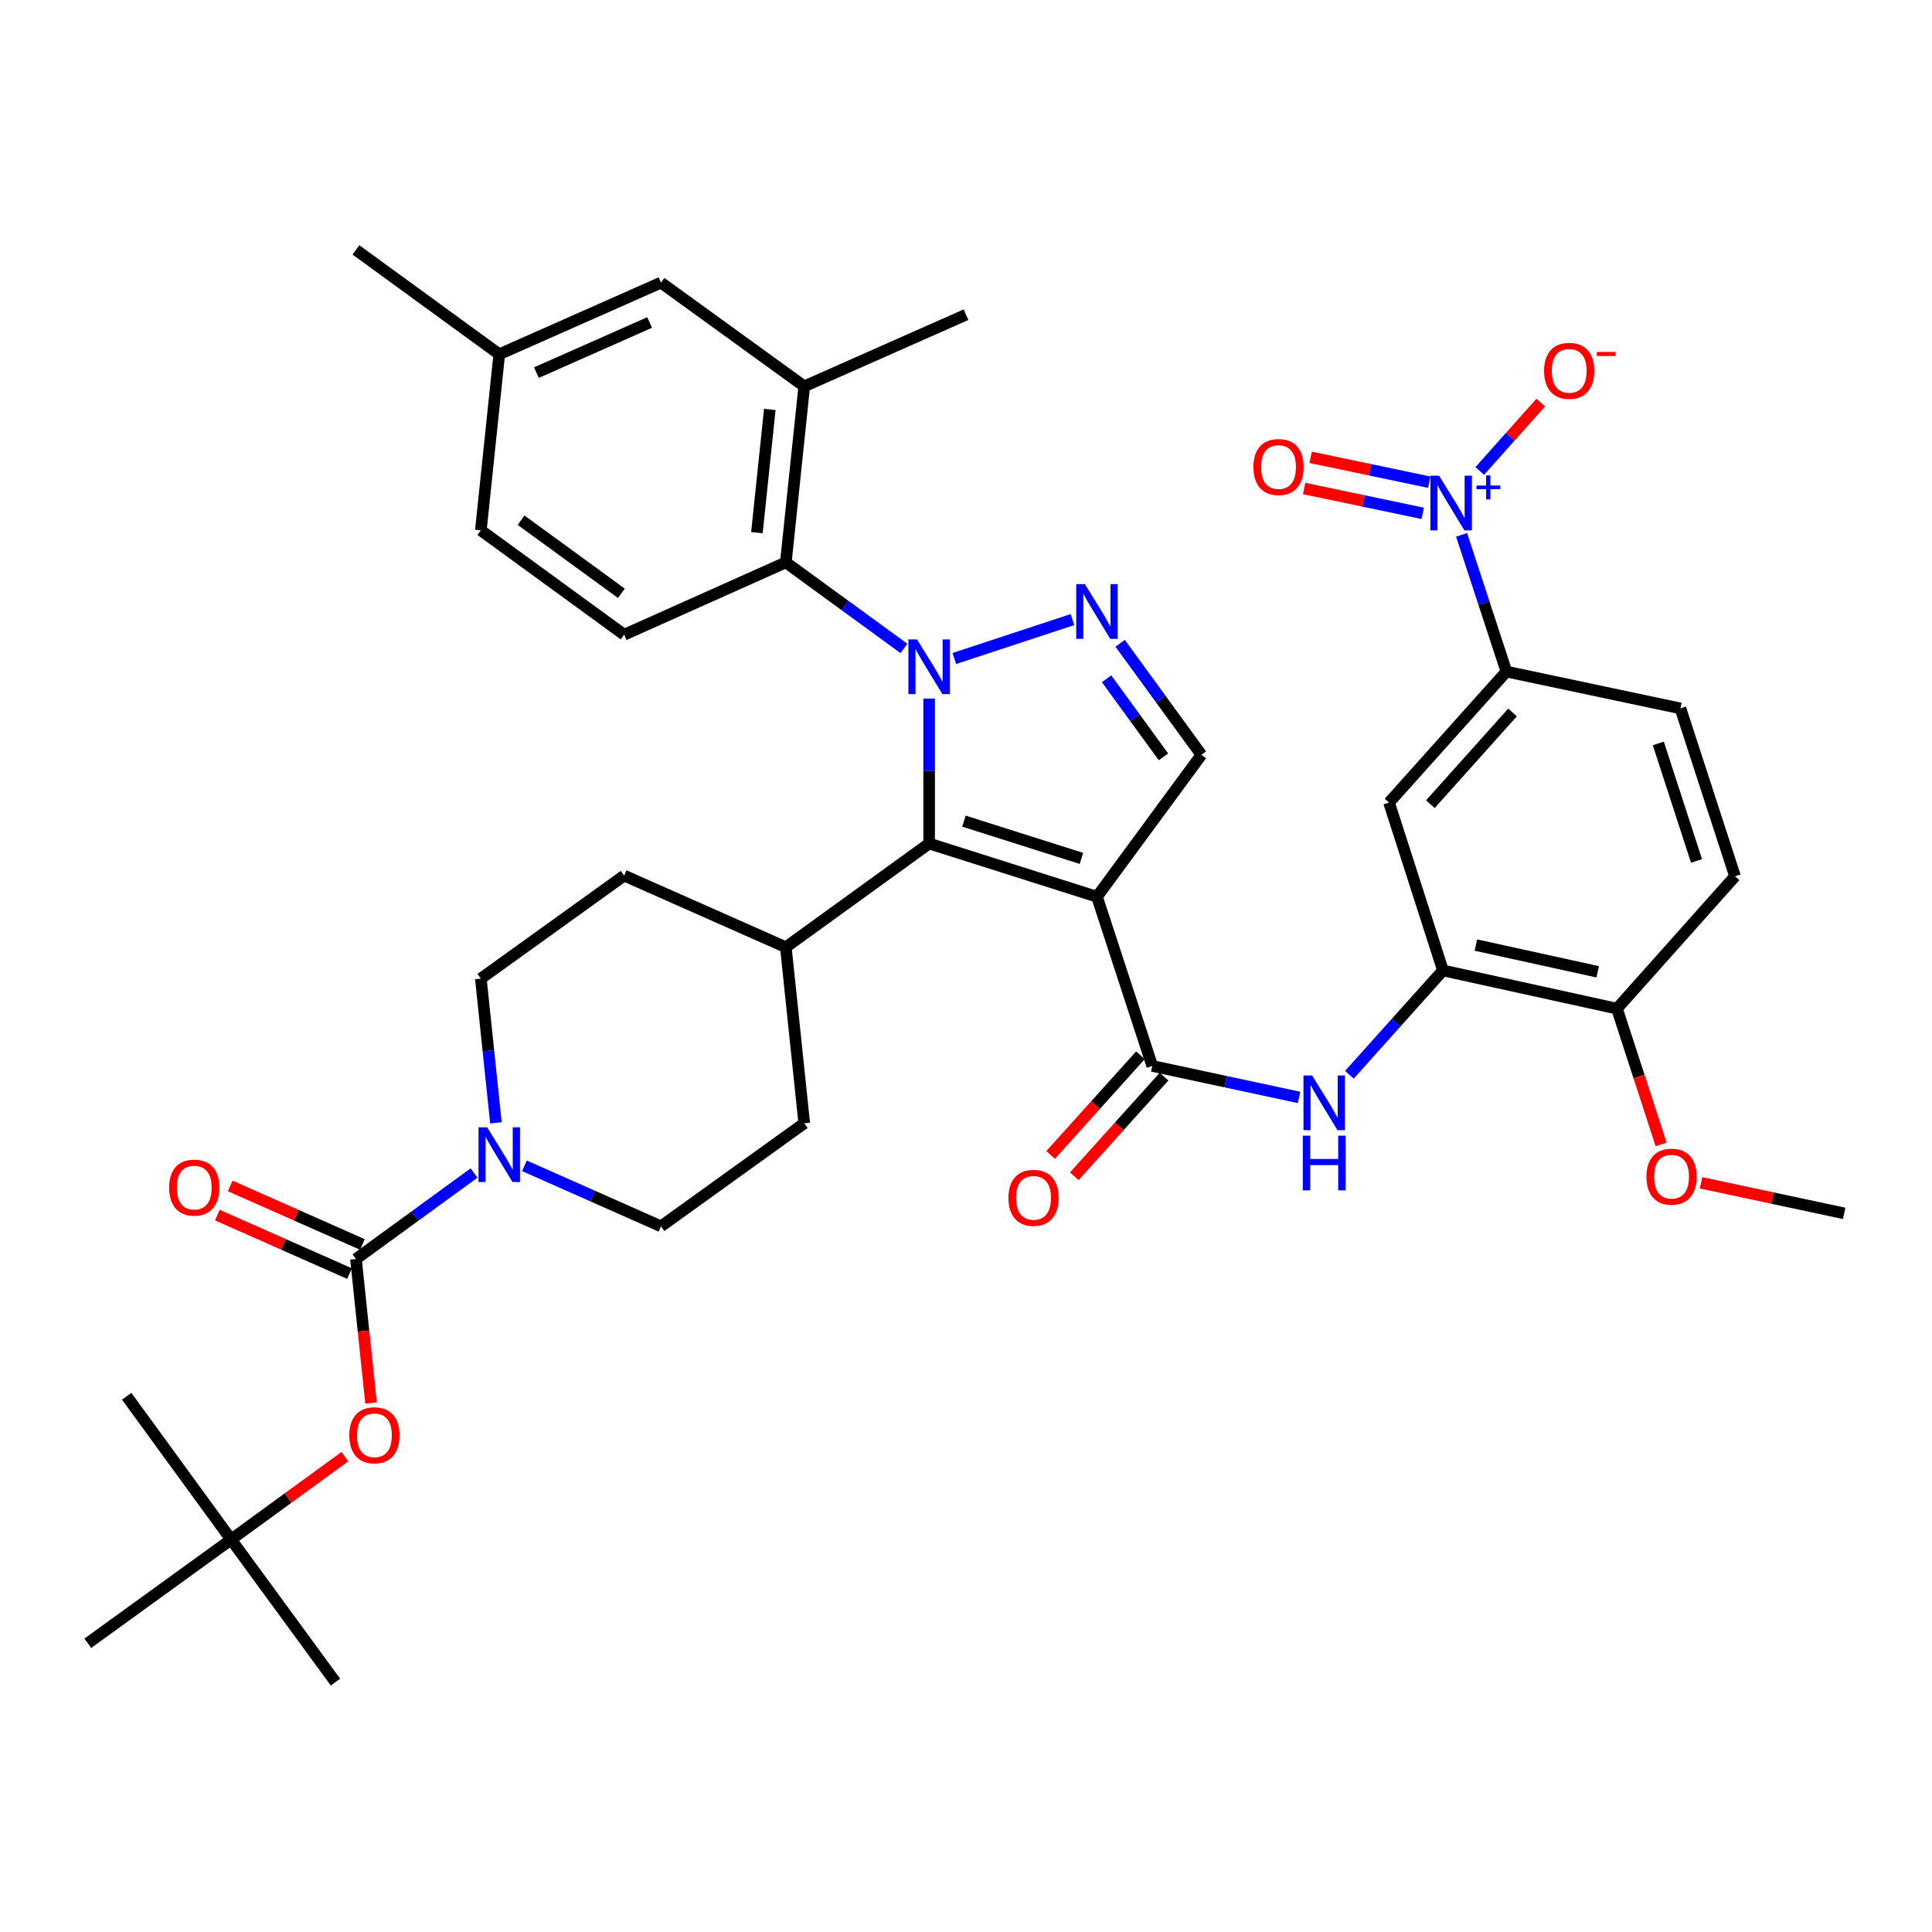 <?xml version='1.0' encoding='iso-8859-1'?>
<svg version='1.1' baseProfile='full'
              xmlns='http://www.w3.org/2000/svg'
                      xmlns:rdkit='http://www.rdkit.org/xml'
                      xmlns:xlink='http://www.w3.org/1999/xlink'
                  xml:space='preserve'
width='1000px' height='1000px' viewBox='0 0 1000 1000'>
<!-- END OF HEADER -->
<rect style='opacity:1.0;fill:#FFFFFF;stroke:none' width='1000' height='1000' x='0' y='0'> </rect>
<path class='bond-1' d='M 480.922,361.576 L 480.922,399.089' style='fill:none;fill-rule:evenodd;stroke:#0000FF;stroke-width:6px;stroke-linecap:butt;stroke-linejoin:miter;stroke-opacity:1' />
<path class='bond-1' d='M 480.922,399.089 L 480.922,436.601' style='fill:none;fill-rule:evenodd;stroke:#000000;stroke-width:6px;stroke-linecap:butt;stroke-linejoin:miter;stroke-opacity:1' />
<path class='bond-2' d='M 493.948,340.839 L 555.112,320.694' style='fill:none;fill-rule:evenodd;stroke:#0000FF;stroke-width:6px;stroke-linecap:butt;stroke-linejoin:miter;stroke-opacity:1' />
<path class='bond-6' d='M 467.887,335.634 L 437.315,313.363' style='fill:none;fill-rule:evenodd;stroke:#0000FF;stroke-width:6px;stroke-linecap:butt;stroke-linejoin:miter;stroke-opacity:1' />
<path class='bond-6' d='M 437.315,313.363 L 406.743,291.091' style='fill:none;fill-rule:evenodd;stroke:#000000;stroke-width:6px;stroke-linecap:butt;stroke-linejoin:miter;stroke-opacity:1' />
<path class='bond-0' d='M 567.795,464.151 L 480.922,436.601' style='fill:none;fill-rule:evenodd;stroke:#000000;stroke-width:6px;stroke-linecap:butt;stroke-linejoin:miter;stroke-opacity:1' />
<path class='bond-0' d='M 559.748,444.304 L 498.936,425.019' style='fill:none;fill-rule:evenodd;stroke:#000000;stroke-width:6px;stroke-linecap:butt;stroke-linejoin:miter;stroke-opacity:1' />
<path class='bond-3' d='M 567.795,464.151 L 596.408,551.73' style='fill:none;fill-rule:evenodd;stroke:#000000;stroke-width:6px;stroke-linecap:butt;stroke-linejoin:miter;stroke-opacity:1' />
<path class='bond-39' d='M 567.795,464.151 L 621.843,390.696' style='fill:none;fill-rule:evenodd;stroke:#000000;stroke-width:6px;stroke-linecap:butt;stroke-linejoin:miter;stroke-opacity:1' />
<path class='bond-15' d='M 480.922,436.601 L 406.743,490.282' style='fill:none;fill-rule:evenodd;stroke:#000000;stroke-width:6px;stroke-linecap:butt;stroke-linejoin:miter;stroke-opacity:1' />
<path class='bond-7' d='M 579.784,332.971 L 600.814,361.834' style='fill:none;fill-rule:evenodd;stroke:#0000FF;stroke-width:6px;stroke-linecap:butt;stroke-linejoin:miter;stroke-opacity:1' />
<path class='bond-7' d='M 600.814,361.834 L 621.843,390.696' style='fill:none;fill-rule:evenodd;stroke:#000000;stroke-width:6px;stroke-linecap:butt;stroke-linejoin:miter;stroke-opacity:1' />
<path class='bond-7' d='M 572.768,351.338 L 587.489,371.542' style='fill:none;fill-rule:evenodd;stroke:#0000FF;stroke-width:6px;stroke-linecap:butt;stroke-linejoin:miter;stroke-opacity:1' />
<path class='bond-7' d='M 587.489,371.542 L 602.209,391.746' style='fill:none;fill-rule:evenodd;stroke:#000000;stroke-width:6px;stroke-linecap:butt;stroke-linejoin:miter;stroke-opacity:1' />
<path class='bond-9' d='M 596.408,551.73 L 634.404,559.882' style='fill:none;fill-rule:evenodd;stroke:#000000;stroke-width:6px;stroke-linecap:butt;stroke-linejoin:miter;stroke-opacity:1' />
<path class='bond-9' d='M 634.404,559.882 L 672.4,568.034' style='fill:none;fill-rule:evenodd;stroke:#0000FF;stroke-width:6px;stroke-linecap:butt;stroke-linejoin:miter;stroke-opacity:1' />
<path class='bond-21' d='M 590.285,546.212 L 567.047,571.999' style='fill:none;fill-rule:evenodd;stroke:#000000;stroke-width:6px;stroke-linecap:butt;stroke-linejoin:miter;stroke-opacity:1' />
<path class='bond-21' d='M 567.047,571.999 L 543.809,597.786' style='fill:none;fill-rule:evenodd;stroke:#FF0000;stroke-width:6px;stroke-linecap:butt;stroke-linejoin:miter;stroke-opacity:1' />
<path class='bond-21' d='M 602.532,557.249 L 579.294,583.036' style='fill:none;fill-rule:evenodd;stroke:#000000;stroke-width:6px;stroke-linecap:butt;stroke-linejoin:miter;stroke-opacity:1' />
<path class='bond-21' d='M 579.294,583.036 L 556.056,608.823' style='fill:none;fill-rule:evenodd;stroke:#FF0000;stroke-width:6px;stroke-linecap:butt;stroke-linejoin:miter;stroke-opacity:1' />
<path class='bond-4' d='M 756.509,276.827 L 768.113,312.215' style='fill:none;fill-rule:evenodd;stroke:#0000FF;stroke-width:6px;stroke-linecap:butt;stroke-linejoin:miter;stroke-opacity:1' />
<path class='bond-4' d='M 768.113,312.215 L 779.717,347.603' style='fill:none;fill-rule:evenodd;stroke:#000000;stroke-width:6px;stroke-linecap:butt;stroke-linejoin:miter;stroke-opacity:1' />
<path class='bond-17' d='M 765.922,243.768 L 781.711,226.064' style='fill:none;fill-rule:evenodd;stroke:#0000FF;stroke-width:6px;stroke-linecap:butt;stroke-linejoin:miter;stroke-opacity:1' />
<path class='bond-17' d='M 781.711,226.064 L 797.499,208.361' style='fill:none;fill-rule:evenodd;stroke:#FF0000;stroke-width:6px;stroke-linecap:butt;stroke-linejoin:miter;stroke-opacity:1' />
<path class='bond-18' d='M 739.782,249.575 L 709.09,243.145' style='fill:none;fill-rule:evenodd;stroke:#0000FF;stroke-width:6px;stroke-linecap:butt;stroke-linejoin:miter;stroke-opacity:1' />
<path class='bond-18' d='M 709.09,243.145 L 678.398,236.715' style='fill:none;fill-rule:evenodd;stroke:#FF0000;stroke-width:6px;stroke-linecap:butt;stroke-linejoin:miter;stroke-opacity:1' />
<path class='bond-18' d='M 736.401,265.711 L 705.709,259.281' style='fill:none;fill-rule:evenodd;stroke:#0000FF;stroke-width:6px;stroke-linecap:butt;stroke-linejoin:miter;stroke-opacity:1' />
<path class='bond-18' d='M 705.709,259.281 L 675.017,252.851' style='fill:none;fill-rule:evenodd;stroke:#FF0000;stroke-width:6px;stroke-linecap:butt;stroke-linejoin:miter;stroke-opacity:1' />
<path class='bond-5' d='M 184.242,651.674 L 214.81,629.41' style='fill:none;fill-rule:evenodd;stroke:#000000;stroke-width:6px;stroke-linecap:butt;stroke-linejoin:miter;stroke-opacity:1' />
<path class='bond-5' d='M 214.81,629.41 L 245.378,607.147' style='fill:none;fill-rule:evenodd;stroke:#0000FF;stroke-width:6px;stroke-linecap:butt;stroke-linejoin:miter;stroke-opacity:1' />
<path class='bond-14' d='M 184.242,651.674 L 188.148,688.939' style='fill:none;fill-rule:evenodd;stroke:#000000;stroke-width:6px;stroke-linecap:butt;stroke-linejoin:miter;stroke-opacity:1' />
<path class='bond-14' d='M 188.148,688.939 L 192.053,726.205' style='fill:none;fill-rule:evenodd;stroke:#FF0000;stroke-width:6px;stroke-linecap:butt;stroke-linejoin:miter;stroke-opacity:1' />
<path class='bond-19' d='M 187.579,644.136 L 153.371,628.992' style='fill:none;fill-rule:evenodd;stroke:#000000;stroke-width:6px;stroke-linecap:butt;stroke-linejoin:miter;stroke-opacity:1' />
<path class='bond-19' d='M 153.371,628.992 L 119.163,613.847' style='fill:none;fill-rule:evenodd;stroke:#FF0000;stroke-width:6px;stroke-linecap:butt;stroke-linejoin:miter;stroke-opacity:1' />
<path class='bond-19' d='M 180.905,659.211 L 146.697,644.067' style='fill:none;fill-rule:evenodd;stroke:#000000;stroke-width:6px;stroke-linecap:butt;stroke-linejoin:miter;stroke-opacity:1' />
<path class='bond-19' d='M 146.697,644.067 L 112.489,628.922' style='fill:none;fill-rule:evenodd;stroke:#FF0000;stroke-width:6px;stroke-linecap:butt;stroke-linejoin:miter;stroke-opacity:1' />
<path class='bond-13' d='M 406.743,291.091 L 416.277,199.968' style='fill:none;fill-rule:evenodd;stroke:#000000;stroke-width:6px;stroke-linecap:butt;stroke-linejoin:miter;stroke-opacity:1' />
<path class='bond-13' d='M 391.776,275.707 L 398.45,211.921' style='fill:none;fill-rule:evenodd;stroke:#000000;stroke-width:6px;stroke-linecap:butt;stroke-linejoin:miter;stroke-opacity:1' />
<path class='bond-16' d='M 406.743,291.091 L 323.056,328.524' style='fill:none;fill-rule:evenodd;stroke:#000000;stroke-width:6px;stroke-linecap:butt;stroke-linejoin:miter;stroke-opacity:1' />
<path class='bond-8' d='M 271.441,603.427 L 306.783,619.088' style='fill:none;fill-rule:evenodd;stroke:#0000FF;stroke-width:6px;stroke-linecap:butt;stroke-linejoin:miter;stroke-opacity:1' />
<path class='bond-8' d='M 306.783,619.088 L 342.125,634.748' style='fill:none;fill-rule:evenodd;stroke:#000000;stroke-width:6px;stroke-linecap:butt;stroke-linejoin:miter;stroke-opacity:1' />
<path class='bond-41' d='M 256.692,581.203 L 252.789,543.867' style='fill:none;fill-rule:evenodd;stroke:#0000FF;stroke-width:6px;stroke-linecap:butt;stroke-linejoin:miter;stroke-opacity:1' />
<path class='bond-41' d='M 252.789,543.867 L 248.886,506.53' style='fill:none;fill-rule:evenodd;stroke:#000000;stroke-width:6px;stroke-linecap:butt;stroke-linejoin:miter;stroke-opacity:1' />
<path class='bond-10' d='M 698.457,556.285 L 722.665,529.292' style='fill:none;fill-rule:evenodd;stroke:#0000FF;stroke-width:6px;stroke-linecap:butt;stroke-linejoin:miter;stroke-opacity:1' />
<path class='bond-10' d='M 722.665,529.292 L 746.873,502.299' style='fill:none;fill-rule:evenodd;stroke:#000000;stroke-width:6px;stroke-linecap:butt;stroke-linejoin:miter;stroke-opacity:1' />
<path class='bond-12' d='M 746.873,502.299 L 718.965,415.407' style='fill:none;fill-rule:evenodd;stroke:#000000;stroke-width:6px;stroke-linecap:butt;stroke-linejoin:miter;stroke-opacity:1' />
<path class='bond-20' d='M 746.873,502.299 L 836.934,522.073' style='fill:none;fill-rule:evenodd;stroke:#000000;stroke-width:6px;stroke-linecap:butt;stroke-linejoin:miter;stroke-opacity:1' />
<path class='bond-20' d='M 763.918,489.162 L 826.961,503.004' style='fill:none;fill-rule:evenodd;stroke:#000000;stroke-width:6px;stroke-linecap:butt;stroke-linejoin:miter;stroke-opacity:1' />
<path class='bond-11' d='M 779.717,347.603 L 718.965,415.407' style='fill:none;fill-rule:evenodd;stroke:#000000;stroke-width:6px;stroke-linecap:butt;stroke-linejoin:miter;stroke-opacity:1' />
<path class='bond-11' d='M 782.883,368.775 L 740.357,416.238' style='fill:none;fill-rule:evenodd;stroke:#000000;stroke-width:6px;stroke-linecap:butt;stroke-linejoin:miter;stroke-opacity:1' />
<path class='bond-42' d='M 779.717,347.603 L 869.788,366.672' style='fill:none;fill-rule:evenodd;stroke:#000000;stroke-width:6px;stroke-linecap:butt;stroke-linejoin:miter;stroke-opacity:1' />
<path class='bond-24' d='M 416.277,199.968 L 342.125,146.287' style='fill:none;fill-rule:evenodd;stroke:#000000;stroke-width:6px;stroke-linecap:butt;stroke-linejoin:miter;stroke-opacity:1' />
<path class='bond-33' d='M 416.277,199.968 L 500,162.883' style='fill:none;fill-rule:evenodd;stroke:#000000;stroke-width:6px;stroke-linecap:butt;stroke-linejoin:miter;stroke-opacity:1' />
<path class='bond-26' d='M 178.5,753.961 L 149.062,775.412' style='fill:none;fill-rule:evenodd;stroke:#FF0000;stroke-width:6px;stroke-linecap:butt;stroke-linejoin:miter;stroke-opacity:1' />
<path class='bond-26' d='M 149.062,775.412 L 119.625,796.863' style='fill:none;fill-rule:evenodd;stroke:#000000;stroke-width:6px;stroke-linecap:butt;stroke-linejoin:miter;stroke-opacity:1' />
<path class='bond-27' d='M 406.743,490.282 L 323.056,453.206' style='fill:none;fill-rule:evenodd;stroke:#000000;stroke-width:6px;stroke-linecap:butt;stroke-linejoin:miter;stroke-opacity:1' />
<path class='bond-28' d='M 406.743,490.282 L 416.277,581.406' style='fill:none;fill-rule:evenodd;stroke:#000000;stroke-width:6px;stroke-linecap:butt;stroke-linejoin:miter;stroke-opacity:1' />
<path class='bond-30' d='M 323.056,328.524 L 248.886,274.486' style='fill:none;fill-rule:evenodd;stroke:#000000;stroke-width:6px;stroke-linecap:butt;stroke-linejoin:miter;stroke-opacity:1' />
<path class='bond-30' d='M 321.639,307.094 L 269.72,269.267' style='fill:none;fill-rule:evenodd;stroke:#000000;stroke-width:6px;stroke-linecap:butt;stroke-linejoin:miter;stroke-opacity:1' />
<path class='bond-29' d='M 836.934,522.073 L 898.043,453.564' style='fill:none;fill-rule:evenodd;stroke:#000000;stroke-width:6px;stroke-linecap:butt;stroke-linejoin:miter;stroke-opacity:1' />
<path class='bond-32' d='M 836.934,522.073 L 848.362,557.217' style='fill:none;fill-rule:evenodd;stroke:#000000;stroke-width:6px;stroke-linecap:butt;stroke-linejoin:miter;stroke-opacity:1' />
<path class='bond-32' d='M 848.362,557.217 L 859.79,592.361' style='fill:none;fill-rule:evenodd;stroke:#FF0000;stroke-width:6px;stroke-linecap:butt;stroke-linejoin:miter;stroke-opacity:1' />
<path class='bond-22' d='M 248.886,506.53 L 323.056,453.206' style='fill:none;fill-rule:evenodd;stroke:#000000;stroke-width:6px;stroke-linecap:butt;stroke-linejoin:miter;stroke-opacity:1' />
<path class='bond-23' d='M 342.125,634.748 L 416.277,581.406' style='fill:none;fill-rule:evenodd;stroke:#000000;stroke-width:6px;stroke-linecap:butt;stroke-linejoin:miter;stroke-opacity:1' />
<path class='bond-40' d='M 342.125,146.287 L 258.412,183.362' style='fill:none;fill-rule:evenodd;stroke:#000000;stroke-width:6px;stroke-linecap:butt;stroke-linejoin:miter;stroke-opacity:1' />
<path class='bond-40' d='M 336.244,166.922 L 277.645,192.875' style='fill:none;fill-rule:evenodd;stroke:#000000;stroke-width:6px;stroke-linecap:butt;stroke-linejoin:miter;stroke-opacity:1' />
<path class='bond-25' d='M 869.788,366.672 L 898.043,453.564' style='fill:none;fill-rule:evenodd;stroke:#000000;stroke-width:6px;stroke-linecap:butt;stroke-linejoin:miter;stroke-opacity:1' />
<path class='bond-25' d='M 858.348,384.804 L 878.127,445.628' style='fill:none;fill-rule:evenodd;stroke:#000000;stroke-width:6px;stroke-linecap:butt;stroke-linejoin:miter;stroke-opacity:1' />
<path class='bond-34' d='M 119.625,796.863 L 65.577,722.702' style='fill:none;fill-rule:evenodd;stroke:#000000;stroke-width:6px;stroke-linecap:butt;stroke-linejoin:miter;stroke-opacity:1' />
<path class='bond-35' d='M 119.625,796.863 L 173.645,870.658' style='fill:none;fill-rule:evenodd;stroke:#000000;stroke-width:6px;stroke-linecap:butt;stroke-linejoin:miter;stroke-opacity:1' />
<path class='bond-36' d='M 119.625,796.863 L 45.455,850.544' style='fill:none;fill-rule:evenodd;stroke:#000000;stroke-width:6px;stroke-linecap:butt;stroke-linejoin:miter;stroke-opacity:1' />
<path class='bond-31' d='M 248.886,274.486 L 258.412,183.362' style='fill:none;fill-rule:evenodd;stroke:#000000;stroke-width:6px;stroke-linecap:butt;stroke-linejoin:miter;stroke-opacity:1' />
<path class='bond-37' d='M 258.412,183.362 L 184.242,129.342' style='fill:none;fill-rule:evenodd;stroke:#000000;stroke-width:6px;stroke-linecap:butt;stroke-linejoin:miter;stroke-opacity:1' />
<path class='bond-38' d='M 880.474,612.229 L 917.51,620.136' style='fill:none;fill-rule:evenodd;stroke:#FF0000;stroke-width:6px;stroke-linecap:butt;stroke-linejoin:miter;stroke-opacity:1' />
<path class='bond-38' d='M 917.51,620.136 L 954.545,628.044' style='fill:none;fill-rule:evenodd;stroke:#000000;stroke-width:6px;stroke-linecap:butt;stroke-linejoin:miter;stroke-opacity:1' />
<path  class='atom-0' d='M 474.662 330.97
L 483.942 345.97
Q 484.862 347.45, 486.342 350.13
Q 487.822 352.81, 487.902 352.97
L 487.902 330.97
L 491.662 330.97
L 491.662 359.29
L 487.782 359.29
L 477.822 342.89
Q 476.662 340.97, 475.422 338.77
Q 474.222 336.57, 473.862 335.89
L 473.862 359.29
L 470.182 359.29
L 470.182 330.97
L 474.662 330.97
' fill='#0000FF'/>
<path  class='atom-3' d='M 561.535 302.357
L 570.815 317.357
Q 571.735 318.837, 573.215 321.517
Q 574.695 324.197, 574.775 324.357
L 574.775 302.357
L 578.535 302.357
L 578.535 330.677
L 574.655 330.677
L 564.695 314.277
Q 563.535 312.357, 562.295 310.157
Q 561.095 307.957, 560.735 307.277
L 560.735 330.677
L 557.055 330.677
L 557.055 302.357
L 561.535 302.357
' fill='#0000FF'/>
<path  class='atom-5' d='M 744.854 246.212
L 754.134 261.212
Q 755.054 262.692, 756.534 265.372
Q 758.014 268.052, 758.094 268.212
L 758.094 246.212
L 761.854 246.212
L 761.854 274.532
L 757.974 274.532
L 748.014 258.132
Q 746.854 256.212, 745.614 254.012
Q 744.414 251.812, 744.054 251.132
L 744.054 274.532
L 740.374 274.532
L 740.374 246.212
L 744.854 246.212
' fill='#0000FF'/>
<path  class='atom-5' d='M 764.23 251.317
L 769.219 251.317
L 769.219 246.063
L 771.437 246.063
L 771.437 251.317
L 776.559 251.317
L 776.559 253.217
L 771.437 253.217
L 771.437 258.497
L 769.219 258.497
L 769.219 253.217
L 764.23 253.217
L 764.23 251.317
' fill='#0000FF'/>
<path  class='atom-9' d='M 252.152 583.494
L 261.432 598.494
Q 262.352 599.974, 263.832 602.654
Q 265.312 605.334, 265.392 605.494
L 265.392 583.494
L 269.152 583.494
L 269.152 611.814
L 265.272 611.814
L 255.312 595.414
Q 254.152 593.494, 252.912 591.294
Q 251.712 589.094, 251.352 588.414
L 251.352 611.814
L 247.672 611.814
L 247.672 583.494
L 252.152 583.494
' fill='#0000FF'/>
<path  class='atom-10' d='M 679.156 556.667
L 688.436 571.667
Q 689.356 573.147, 690.836 575.827
Q 692.316 578.507, 692.396 578.667
L 692.396 556.667
L 696.156 556.667
L 696.156 584.987
L 692.276 584.987
L 682.316 568.587
Q 681.156 566.667, 679.916 564.467
Q 678.716 562.267, 678.356 561.587
L 678.356 584.987
L 674.676 584.987
L 674.676 556.667
L 679.156 556.667
' fill='#0000FF'/>
<path  class='atom-10' d='M 674.336 587.819
L 678.176 587.819
L 678.176 599.859
L 692.656 599.859
L 692.656 587.819
L 696.496 587.819
L 696.496 616.139
L 692.656 616.139
L 692.656 603.059
L 678.176 603.059
L 678.176 616.139
L 674.336 616.139
L 674.336 587.819
' fill='#0000FF'/>
<path  class='atom-15' d='M 180.795 742.896
Q 180.795 736.096, 184.155 732.296
Q 187.515 728.496, 193.795 728.496
Q 200.075 728.496, 203.435 732.296
Q 206.795 736.096, 206.795 742.896
Q 206.795 749.776, 203.395 753.696
Q 199.995 757.576, 193.795 757.576
Q 187.555 757.576, 184.155 753.696
Q 180.795 749.816, 180.795 742.896
M 193.795 754.376
Q 198.115 754.376, 200.435 751.496
Q 202.795 748.576, 202.795 742.896
Q 202.795 737.336, 200.435 734.536
Q 198.115 731.696, 193.795 731.696
Q 189.475 731.696, 187.115 734.496
Q 184.795 737.296, 184.795 742.896
Q 184.795 748.616, 187.115 751.496
Q 189.475 754.376, 193.795 754.376
' fill='#FF0000'/>
<path  class='atom-18' d='M 799.214 191.942
Q 799.214 185.142, 802.574 181.342
Q 805.934 177.542, 812.214 177.542
Q 818.494 177.542, 821.854 181.342
Q 825.214 185.142, 825.214 191.942
Q 825.214 198.822, 821.814 202.742
Q 818.414 206.622, 812.214 206.622
Q 805.974 206.622, 802.574 202.742
Q 799.214 198.862, 799.214 191.942
M 812.214 203.422
Q 816.534 203.422, 818.854 200.542
Q 821.214 197.622, 821.214 191.942
Q 821.214 186.382, 818.854 183.582
Q 816.534 180.742, 812.214 180.742
Q 807.894 180.742, 805.534 183.542
Q 803.214 186.342, 803.214 191.942
Q 803.214 197.662, 805.534 200.542
Q 807.894 203.422, 812.214 203.422
' fill='#FF0000'/>
<path  class='atom-18' d='M 826.534 182.164
L 836.223 182.164
L 836.223 184.276
L 826.534 184.276
L 826.534 182.164
' fill='#FF0000'/>
<path  class='atom-19' d='M 648.758 241.731
Q 648.758 234.931, 652.118 231.131
Q 655.478 227.331, 661.758 227.331
Q 668.038 227.331, 671.398 231.131
Q 674.758 234.931, 674.758 241.731
Q 674.758 248.611, 671.358 252.531
Q 667.958 256.411, 661.758 256.411
Q 655.518 256.411, 652.118 252.531
Q 648.758 248.651, 648.758 241.731
M 661.758 253.211
Q 666.078 253.211, 668.398 250.331
Q 670.758 247.411, 670.758 241.731
Q 670.758 236.171, 668.398 233.371
Q 666.078 230.531, 661.758 230.531
Q 657.438 230.531, 655.078 233.331
Q 652.758 236.131, 652.758 241.731
Q 652.758 247.451, 655.078 250.331
Q 657.438 253.211, 661.758 253.211
' fill='#FF0000'/>
<path  class='atom-20' d='M 87.537 614.696
Q 87.537 607.896, 90.897 604.096
Q 94.257 600.296, 100.537 600.296
Q 106.817 600.296, 110.177 604.096
Q 113.537 607.896, 113.537 614.696
Q 113.537 621.576, 110.137 625.496
Q 106.737 629.376, 100.537 629.376
Q 94.297 629.376, 90.897 625.496
Q 87.537 621.616, 87.537 614.696
M 100.537 626.176
Q 104.857 626.176, 107.177 623.296
Q 109.537 620.376, 109.537 614.696
Q 109.537 609.136, 107.177 606.336
Q 104.857 603.496, 100.537 603.496
Q 96.217 603.496, 93.857 606.296
Q 91.537 609.096, 91.537 614.696
Q 91.537 620.416, 93.857 623.296
Q 96.217 626.176, 100.537 626.176
' fill='#FF0000'/>
<path  class='atom-22' d='M 521.96 619.999
Q 521.96 613.199, 525.32 609.399
Q 528.68 605.599, 534.96 605.599
Q 541.24 605.599, 544.6 609.399
Q 547.96 613.199, 547.96 619.999
Q 547.96 626.879, 544.56 630.799
Q 541.16 634.679, 534.96 634.679
Q 528.72 634.679, 525.32 630.799
Q 521.96 626.919, 521.96 619.999
M 534.96 631.479
Q 539.28 631.479, 541.6 628.599
Q 543.96 625.679, 543.96 619.999
Q 543.96 614.439, 541.6 611.639
Q 539.28 608.799, 534.96 608.799
Q 530.64 608.799, 528.28 611.599
Q 525.96 614.399, 525.96 619.999
Q 525.96 625.719, 528.28 628.599
Q 530.64 631.479, 534.96 631.479
' fill='#FF0000'/>
<path  class='atom-33' d='M 852.19 609.045
Q 852.19 602.245, 855.55 598.445
Q 858.91 594.645, 865.19 594.645
Q 871.47 594.645, 874.83 598.445
Q 878.19 602.245, 878.19 609.045
Q 878.19 615.925, 874.79 619.845
Q 871.39 623.725, 865.19 623.725
Q 858.95 623.725, 855.55 619.845
Q 852.19 615.965, 852.19 609.045
M 865.19 620.525
Q 869.51 620.525, 871.83 617.645
Q 874.19 614.725, 874.19 609.045
Q 874.19 603.485, 871.83 600.685
Q 869.51 597.845, 865.19 597.845
Q 860.87 597.845, 858.51 600.645
Q 856.19 603.445, 856.19 609.045
Q 856.19 614.765, 858.51 617.645
Q 860.87 620.525, 865.19 620.525
' fill='#FF0000'/>
</svg>

